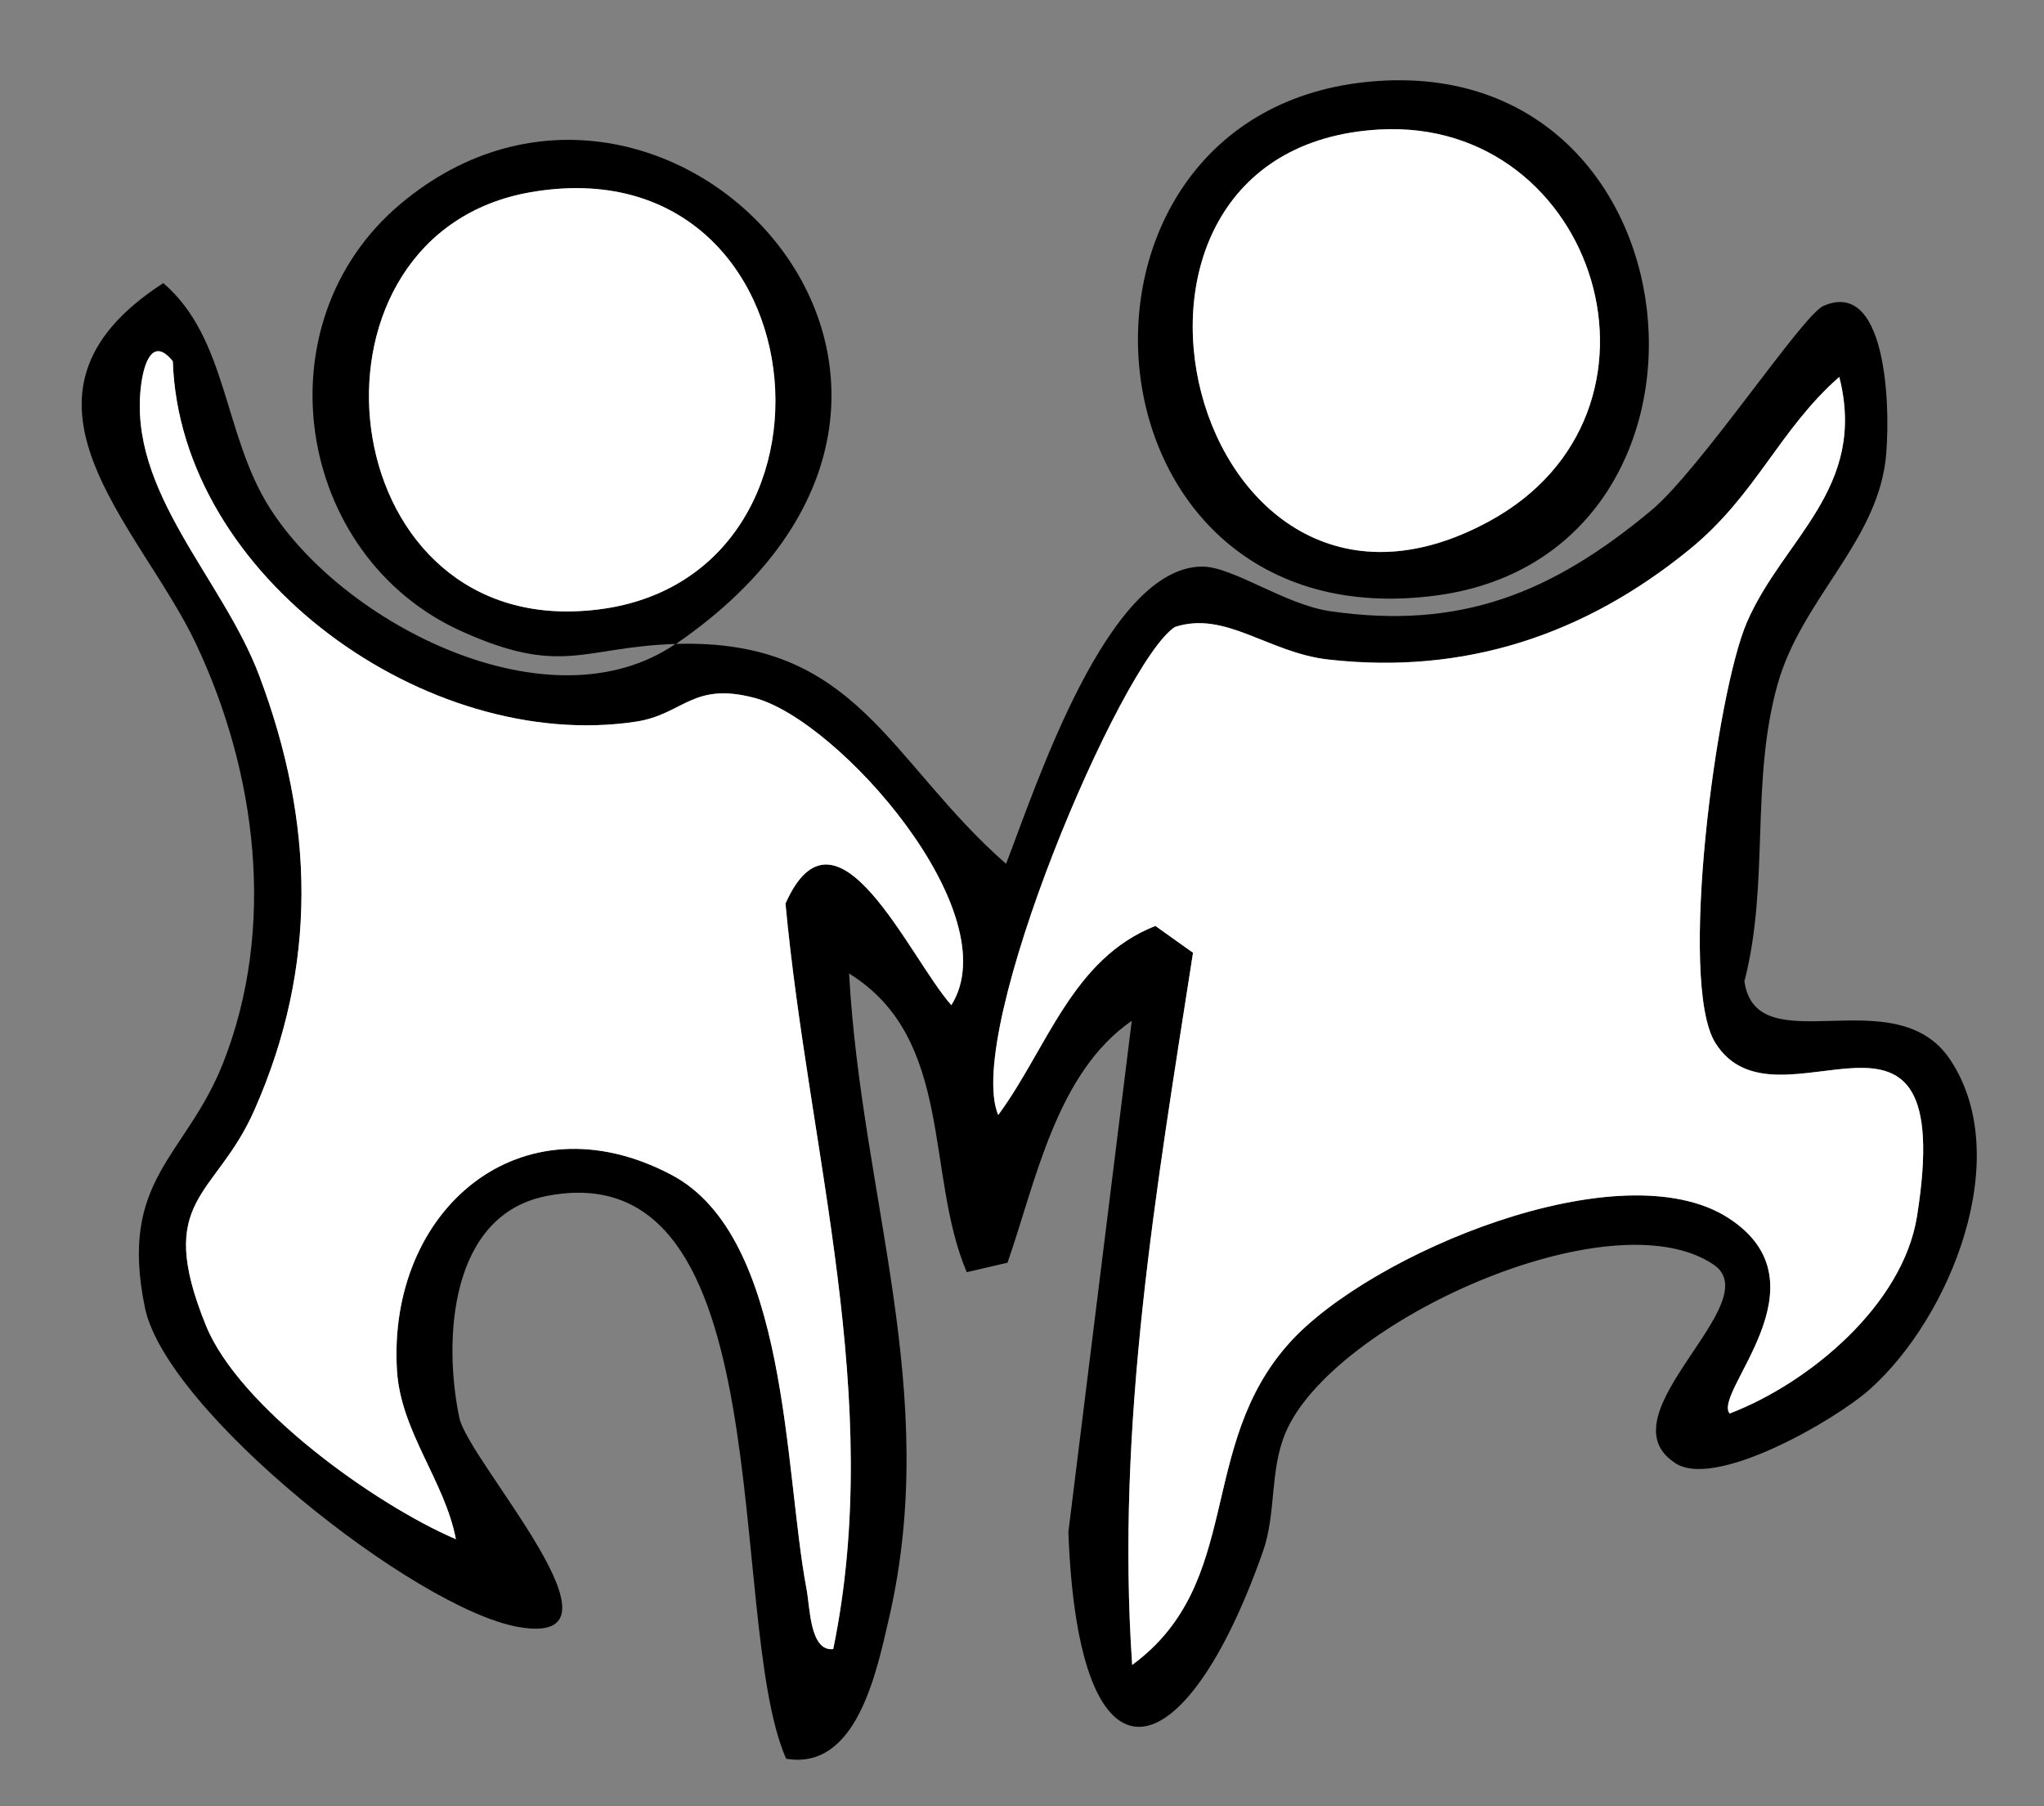 <svg xmlns="http://www.w3.org/2000/svg" viewBox="0 0 96.75 85.5">
  <rect x="0" y="0" width="96.75" height="85.5" fill="#808080" stroke="none"/>
  <path d="M32,30.48c-4.43.14-5.38,1.56-10.18-.61-7.86-3.57-9.57-14.59-2.86-20.22,12.48-10.48,30.76,8.63,13.04,20.83,8.57-.26,10.04,5.51,15.62,10.41,1.39-3.57,4.78-14.1,9.31-14.07,1.43.01,3.9,1.8,6.02,2.11,6.21.9,10.52-.87,15.2-4.76,2.34-1.95,7.17-9.26,8.16-9.69,3.17-1.39,3.18,5.49,2.93,7.39-.52,3.9-3.98,6.55-5.1,10.52-1.3,4.64-.37,9.41-1.57,14.06.56,3.96,7.14-.2,9.74,3.71,3.08,4.63,0,12.2-3.79,15.59-1.66,1.49-7.47,4.84-9.29,3.46-3.35-2.29,4.51-7.57,1.88-9.35-4.87-3.29-18.09,2.75-20.27,7.98-.75,1.81-.42,3.8-1.07,5.63-3.69,10.46-8.72,11.91-9.2-.95l3-24.2c-3.57,2.47-4.53,7.57-5.88,11.45l-1.93.45c-1.98-4.66-.58-11.05-5.57-14.14.59,10.65,4.36,19.82,1.89,30.52-.59,2.55-1.53,7.22-4.87,6.65-2.91-6.62-.02-28.9-11.37-26.63-4.55.91-4.87,6.79-4.1,10.48.43,2.09,8.62,10.95,2.78,9.91-4.87-.87-16.65-10.2-17.66-15.11-1.26-6.11,1.93-7.11,3.7-11.58,2.52-6.39,1.6-13.73-1.28-19.84-2.66-5.64-9.81-11.74-1.55-17.08,3.05,2.62,2.84,7.17,5.03,10.63,3.53,5.57,13.31,10.51,19.23,6.44ZM25.11,9.1c-11.25,1.96-9.65,20.11,1.97,19.84,13.92-.32,12.27-22.32-1.97-19.84ZM8.18,17.1c-.96-1.2-1.37.11-1.5,1.12-.65,5.05,3.84,9.14,5.59,13.76,2.62,6.95,2.79,13.74-.23,20.57-1.85,4.17-4.75,4.15-2.29,10.2,1.57,3.86,7.99,8.46,11.83,10.11-.53-2.76-2.61-5.08-2.79-7.99-.46-7.57,5.82-13.04,12.99-9.26,5.57,2.94,5.33,13.96,6.4,19.63.16.82.15,2.95,1.26,2.82,2.44-11.86-1.16-23.5-2.26-35.29,2.41-5.42,5.86,2.57,7.85,4.81,2.74-4.34-5.32-13.48-9.3-14.54-2.95-.79-3.38.78-5.63,1.12-9.84,1.49-21.58-6.84-21.92-17.06ZM81.87,66.91c3.76-1.44,8.2-5.13,8.87-9.34,1.98-12.45-6.63-3.52-9.55-8.21-1.77-2.85.04-16.55,1.5-19.91,1.72-3.97,5.71-6.33,4.37-11.61-2.86,2.52-3.93,5.59-7.08,8.16-4.96,4.05-10.64,5.95-17.1,5.22-2.85-.32-4.87-2.33-7.27-1.54-2.54,1.65-10.01,19.17-8.36,23.1,2.32-3.14,3.5-7.41,7.44-8.95l1.78,1.27c-1.74,11.19-3.66,22.3-2.88,33.71,5.3-3.89,3.03-10.33,7.44-15.24,3.81-4.24,15.7-9.21,20.79-5.91,4.8,3.11-.77,8.25.05,9.25Z"/>
  <path d="M64.59,3.89c16.09-1.75,18.38,22.25,3.45,24.29-17.28,2.36-19.16-22.58-3.45-24.29ZM65.31,6.13c-15.27.83-8.98,26.25,5.17,18.55,9.5-5.16,5.1-19.11-5.17-18.55Z"/>
  <path d="M81.87,66.91c-.82-1,4.75-6.14-.05-9.25-5.09-3.3-16.98,1.67-20.79,5.91-4.41,4.91-2.14,11.35-7.44,15.24-.78-11.41,1.14-22.51,2.88-33.71l-1.78-1.27c-3.94,1.54-5.13,5.81-7.44,8.95-1.65-3.92,5.82-21.45,8.36-23.1,2.4-.79,4.42,1.22,7.27,1.54,6.46.73,12.14-1.17,17.1-5.22,3.15-2.57,4.22-5.64,7.08-8.16,1.34,5.28-2.65,7.64-4.37,11.61-1.46,3.36-3.27,17.07-1.5,19.91,2.92,4.69,11.53-4.24,9.55,8.21-.67,4.21-5.11,7.9-8.87,9.34Z" style="fill: #fff;"/>
  <path d="M8.18,17.1c.34,10.22,12.08,18.55,21.92,17.06,2.25-.34,2.67-1.91,5.63-1.12,3.98,1.06,12.04,10.2,9.3,14.54-1.99-2.24-5.44-10.22-7.85-4.81,1.1,11.79,4.7,23.43,2.26,35.29-1.11.13-1.1-2-1.26-2.82-1.08-5.67-.83-16.69-6.4-19.63-7.17-3.78-13.45,1.69-12.99,9.26.18,2.9,2.26,5.22,2.79,7.99-3.83-1.64-10.26-6.25-11.83-10.11-2.46-6.05.45-6.03,2.29-10.2,3.02-6.83,2.85-13.62.23-20.57-1.74-4.63-6.24-8.71-5.59-13.76.13-1.01.54-2.31,1.5-1.12Z" style="fill: #fff;"/>
  <path d="M65.31,6.13c10.27-.56,14.68,13.39,5.17,18.55-14.15,7.69-20.44-17.72-5.17-18.55Z" style="fill: #fff;"/>
  <path d="M25.11,9.1c14.25-2.48,15.9,19.52,1.97,19.84-11.63.27-13.22-17.88-1.97-19.84Z" style="fill: #fff;"/>
</svg>